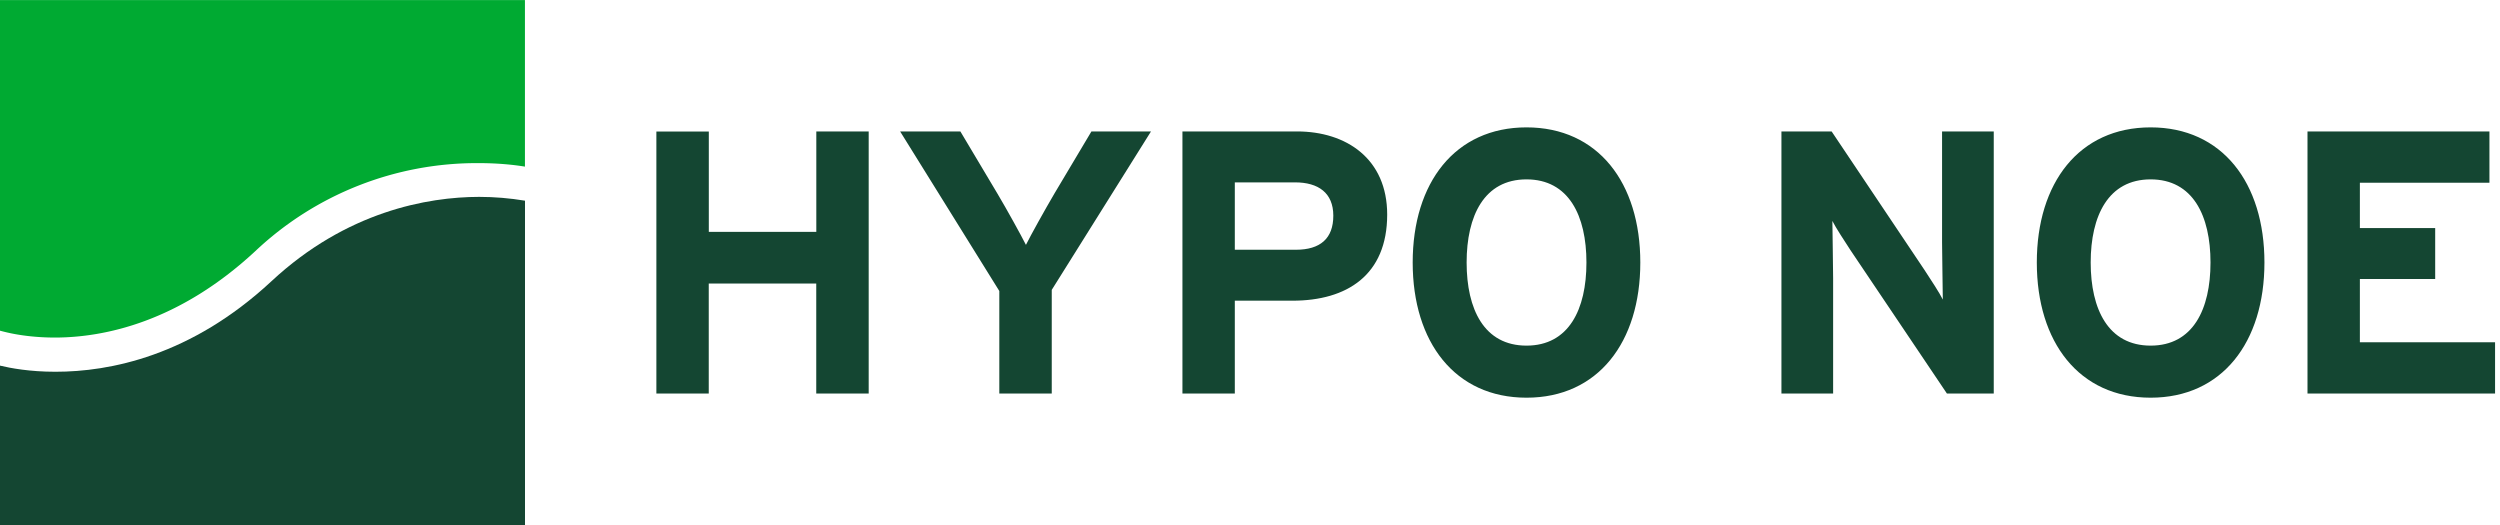 <svg xmlns="http://www.w3.org/2000/svg" viewBox="0 0 400 84">
	<path fill="#144632" d="M369.2 62.97V21.03h29.11v8.21h-20.73v7.25h12.05v8.15h-12.05v10.12h21.63v8.2H369.2v.01zM344.1 28.7c-6.77 0-9.59 5.82-9.59 13.3 0 7.5 2.82 13.3 9.59 13.3s9.58-5.8 9.58-13.3c0-7.48-2.81-13.3-9.58-13.3m0 34.93c-11.44 0-18.21-8.87-18.21-21.63s6.77-21.62 18.21-21.62c11.44 0 18.21 8.86 18.21 21.62 0 12.76-6.77 21.63-18.21 21.63m-32.59-.66l-15.4-22.89c-1.01-1.55-2.39-3.65-2.93-4.73 0 1.56.12 6.83.12 9.17v18.45h-8.27V21.03h8.03l14.86 22.17c1.02 1.56 2.4 3.65 2.93 4.73 0-1.56-.12-6.83-.12-9.16V21.03H319v41.94h-7.49zM244.24 28.7c-6.77 0-9.58 5.82-9.58 13.3 0 7.5 2.81 13.3 9.58 13.3s9.59-5.8 9.59-13.3c0-7.48-2.82-13.3-9.59-13.3m0 34.93c-11.44 0-18.21-8.87-18.21-21.63s6.77-21.62 18.21-21.62c11.44 0 18.21 8.86 18.21 21.62 0 12.76-6.77 21.63-18.2 21.63m-37.03-34.45h-9.65v10.78h9.77c3.9 0 5.99-1.8 5.99-5.45 0-3.65-2.4-5.33-6.11-5.33m-.42 18.93h-9.23v14.86h-8.38V21.03h18.33c7.9 0 14.43 4.38 14.43 13.3 0 9.7-6.46 13.78-15.15 13.78m-38.52-1.73v16.59h-8.39V46.56l-15.87-25.53h9.64l5.93 9.95c1.5 2.52 3.78 6.65 4.56 8.2.77-1.55 3-5.56 4.55-8.2l5.93-9.95h9.53l-15.88 25.35zM130.6 62.97V45.36h-17.2v17.6h-8.38V21.04h8.39V37.1h17.2V21.03h8.38v41.94h-8.39z"/>
	<path fill="#144632" d="M76.66 31.5c-8.25.01-21.24 2.34-33.21 13.48C30.53 57 17.5 59.48 8.9 59.48h-.07c-4.08 0-7.16-.58-8.83-.98V84h84V32.11c-2.42-.4-4.87-.61-7.33-.61h-.01z"/>
	<path fill="#00AA32" d="M2.16 53.41c1.57.3 3.86.6 6.67.6 7.87-.02 19.8-2.48 32.02-13.83a51.63 51.63 0 0135.8-14.08c3.22 0 5.76.3 7.34.56V.01H0v52.9l.38.1c.4.1 1 .25 1.78.4z"/>
</svg>
